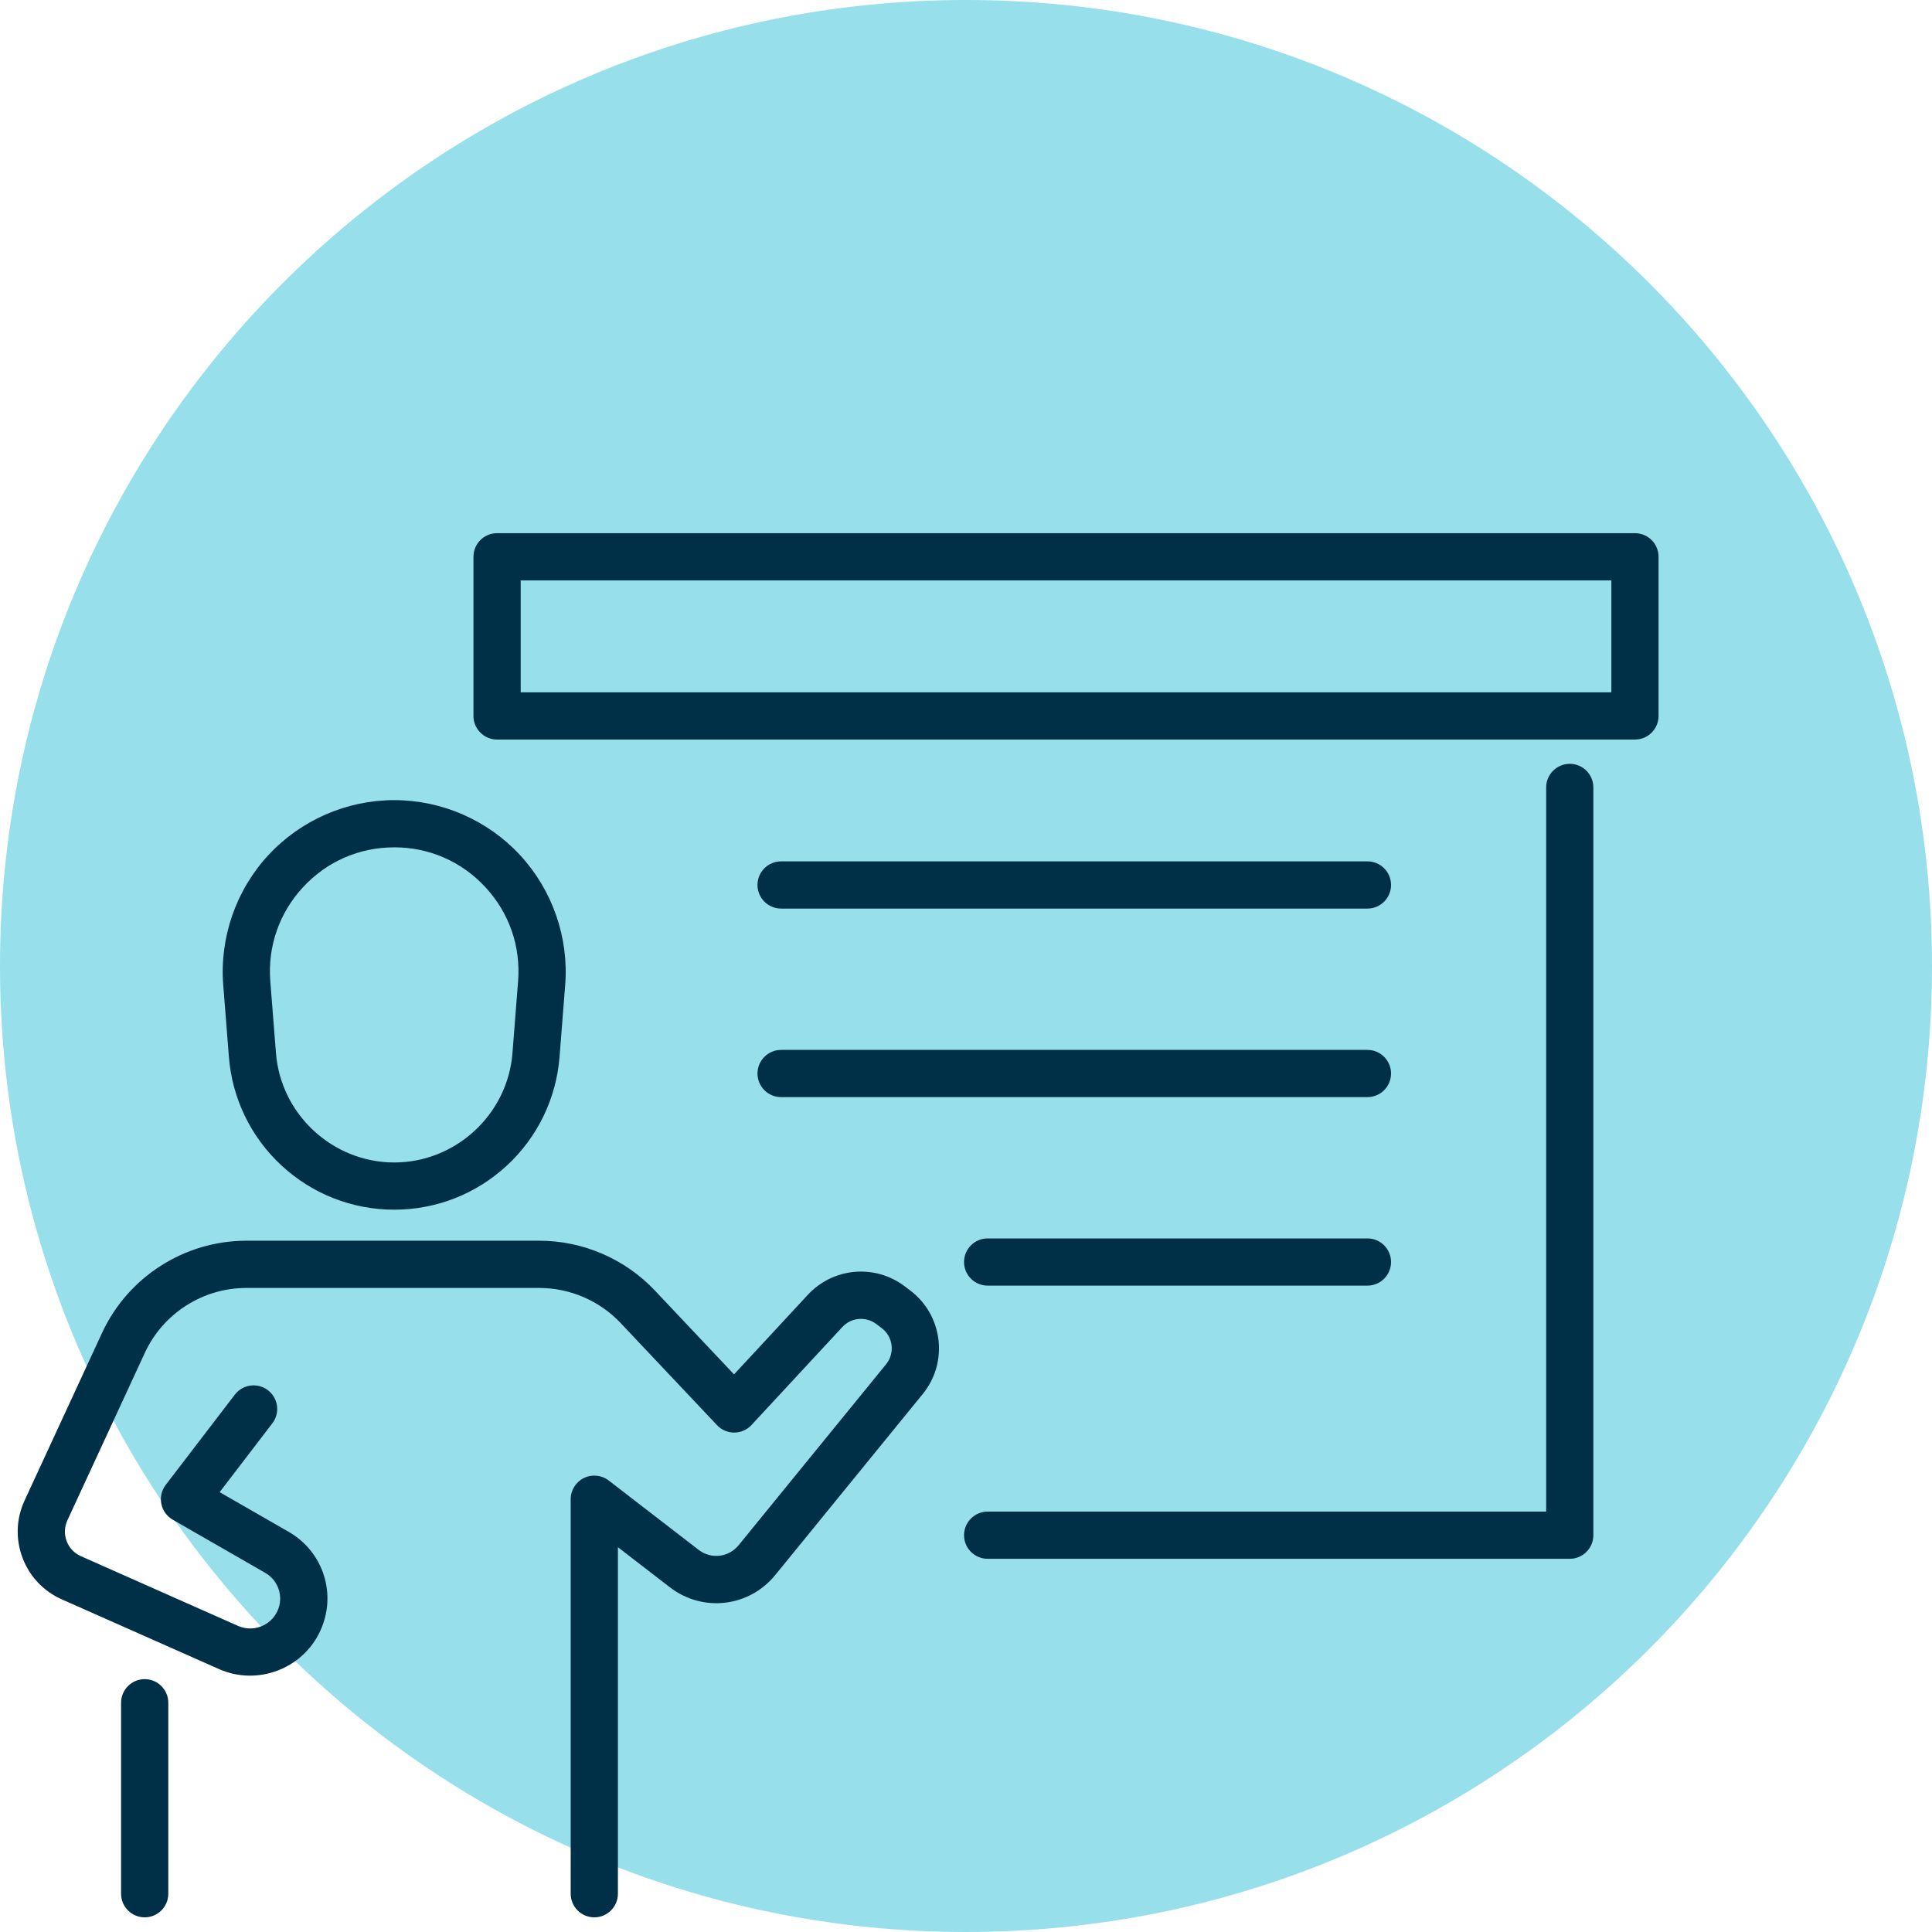 <svg width="82" height="82" viewBox="0 0 82 82" fill="none" xmlns="http://www.w3.org/2000/svg">
<path d="M41 82C63.644 82 82 63.644 82 41C82 18.356 63.644 0 41 0C18.356 0 0 18.356 0 41C0 63.644 18.356 82 41 82Z" fill="#97DFEA"/>
<path d="M16.732 51.343C14.956 51.343 13.259 50.679 11.954 49.473C10.65 48.267 9.854 46.628 9.715 44.856L9.475 41.809C9.317 39.793 10.013 37.784 11.387 36.298C12.761 34.812 14.709 33.96 16.732 33.96C18.756 33.96 20.704 34.812 22.077 36.298C23.449 37.784 24.147 39.793 23.988 41.809L23.749 44.856C23.61 46.628 22.814 48.267 21.51 49.473C20.205 50.68 18.508 51.343 16.731 51.343H16.732ZM16.732 35.964C15.245 35.964 13.869 36.565 12.859 37.658C11.849 38.751 11.357 40.169 11.473 41.652L11.713 44.699C11.917 47.301 14.122 49.339 16.731 49.339C19.34 49.339 21.546 47.301 21.75 44.699L21.989 41.652C22.106 40.169 21.614 38.751 20.604 37.657C19.594 36.565 18.218 35.963 16.73 35.963L16.732 35.964Z" fill="#002F48"/>
<path d="M6.141 81.378C5.588 81.378 5.139 80.929 5.139 80.376V72.27C5.139 71.717 5.588 71.268 6.141 71.268C6.694 71.268 7.143 71.717 7.143 72.27V80.376C7.143 80.929 6.694 81.378 6.141 81.378Z" fill="#002F48"/>
<path d="M25.224 81.378C24.671 81.378 24.222 80.929 24.222 80.376V63.631C24.222 63.249 24.439 62.9 24.782 62.732C25.124 62.563 25.533 62.605 25.836 62.837L29.65 65.779C30.181 66.189 30.929 66.101 31.351 65.582L37.605 57.907C37.792 57.677 37.875 57.39 37.84 57.097C37.805 56.803 37.654 56.544 37.419 56.367L37.192 56.195C36.749 55.862 36.131 55.916 35.753 56.322L31.895 60.483C31.707 60.686 31.443 60.802 31.165 60.803H31.161C30.886 60.803 30.622 60.69 30.433 60.489L26.34 56.152C25.448 55.207 24.192 54.665 22.892 54.665H10.451C8.61 54.665 6.921 55.745 6.148 57.417L2.86 64.528C2.731 64.808 2.72 65.121 2.828 65.409C2.937 65.698 3.152 65.925 3.434 66.049L10.107 69.01C10.736 69.288 11.481 69.008 11.771 68.386C12.05 67.785 11.827 67.083 11.253 66.754L7.331 64.5C7.081 64.356 6.904 64.112 6.848 63.828C6.792 63.544 6.859 63.251 7.036 63.021L9.968 59.192C10.305 58.753 10.933 58.669 11.373 59.006C11.812 59.342 11.896 59.971 11.559 60.41L9.322 63.332L12.252 65.015C13.733 65.867 14.309 67.678 13.589 69.229C12.843 70.838 10.917 71.561 9.296 70.841L2.622 67.881C1.846 67.536 1.253 66.909 0.955 66.114C0.655 65.32 0.687 64.457 1.043 63.687L4.33 56.575C5.429 54.197 7.832 52.66 10.452 52.66H22.893C24.742 52.66 26.529 53.431 27.797 54.776L31.155 58.333L34.284 54.959C35.363 53.796 37.132 53.638 38.398 54.594L38.625 54.766C39.301 55.275 39.727 56.017 39.83 56.855C39.931 57.694 39.694 58.517 39.159 59.172L32.905 66.848C31.791 68.215 29.823 68.443 28.427 67.366L26.226 65.668V80.376C26.226 80.929 25.777 81.378 25.224 81.378Z" fill="#002F48"/>
<path d="M66.626 66.16H41.919C41.366 66.16 40.917 65.712 40.917 65.159C40.917 64.606 41.366 64.157 41.919 64.157H65.624V33.421C65.624 32.868 66.073 32.419 66.626 32.419C67.179 32.419 67.627 32.868 67.627 33.421V65.159C67.627 65.712 67.179 66.16 66.626 66.16Z" fill="#002F48"/>
<path d="M69.393 31.389H21.096C20.544 31.389 20.095 30.94 20.095 30.387V23.631C20.095 23.078 20.544 22.63 21.096 22.63H69.393C69.946 22.63 70.394 23.078 70.394 23.631V30.387C70.394 30.94 69.946 31.389 69.393 31.389ZM22.099 29.385H68.391V24.634H22.099V29.385Z" fill="#002F48"/>
<path d="M58.038 38.563H33.152C32.599 38.563 32.15 38.114 32.15 37.561C32.15 37.008 32.599 36.559 33.152 36.559H58.038C58.591 36.559 59.04 37.008 59.04 37.561C59.04 38.114 58.591 38.563 58.038 38.563Z" fill="#002F48"/>
<path d="M58.038 46.565H33.152C32.599 46.565 32.15 46.116 32.15 45.563C32.15 45.01 32.599 44.561 33.152 44.561H58.038C58.591 44.561 59.04 45.01 59.04 45.563C59.04 46.116 58.591 46.565 58.038 46.565Z" fill="#002F48"/>
<path d="M58.038 54.566H41.919C41.366 54.566 40.917 54.117 40.917 53.564C40.917 53.011 41.366 52.562 41.919 52.562H58.038C58.591 52.562 59.04 53.011 59.04 53.564C59.04 54.117 58.591 54.566 58.038 54.566Z" fill="#002F48"/>
</svg>

